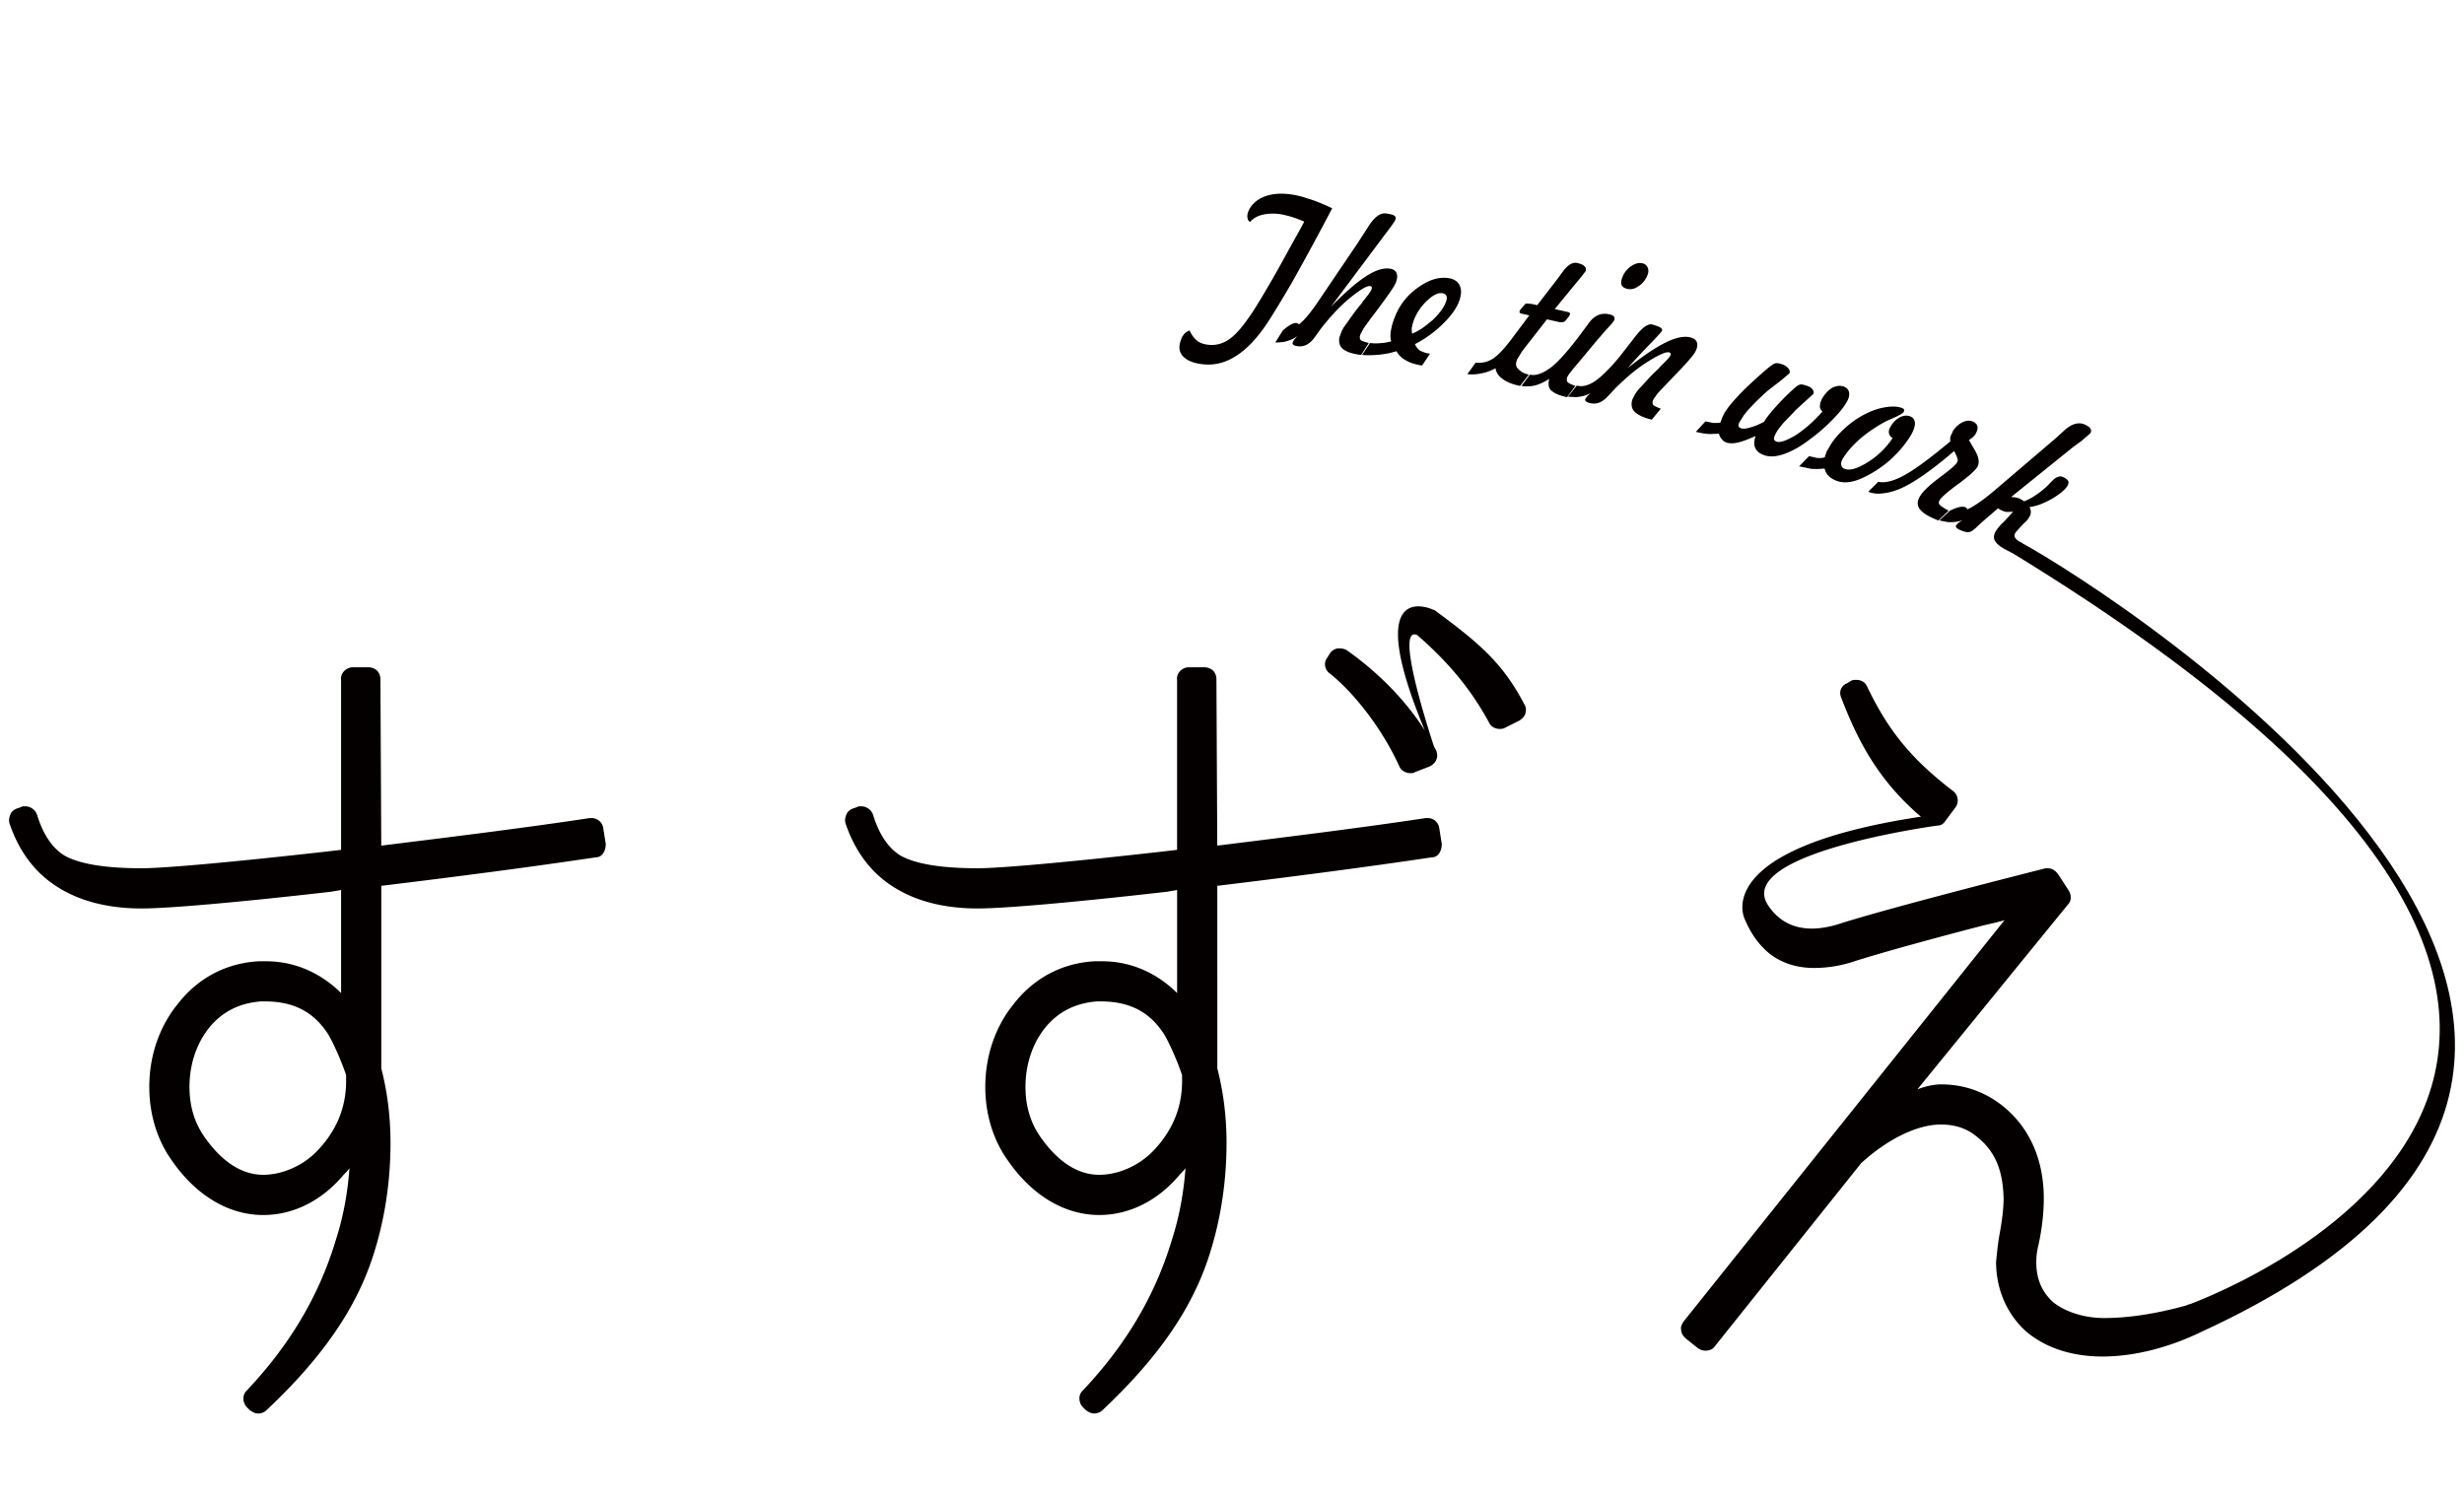 <svg xmlns="http://www.w3.org/2000/svg" width="232.441" height="141.732" viewBox="31.039 -2.781 232.441 141.732"><path fill="#040000" d="M54.603 130.248l-.237-.236c-.475-.473-.475-1.186-.08-1.58 4.108-4.344 6.873-9.006 8.454-14.301.712-2.215 1.106-4.504 1.266-6.717-.159.238-.316.396-.554.635-2.054 2.449-4.74 3.793-7.584 3.793-3.241 0-6.319-1.82-8.612-5.135-1.422-1.977-2.134-4.426-2.134-6.955 0-2.926.949-5.691 2.687-7.822 1.896-2.447 4.582-3.869 7.664-4.027h.631c3.32 0 5.689 1.58 7.112 3.002v-9.723l-.476.08-.474.082c-8.93 1.021-15.406 1.578-17.857 1.578-3.396 0-6.242-.789-8.455-2.371-1.897-1.346-3.24-3.322-4.029-5.688-.079-.312 0-.631.159-.945.157-.236.395-.395.71-.475l.394-.158h.238c.473 0 .949.318 1.106.791.553 1.812 1.424 3.152 2.609 3.867 1.42.791 3.871 1.186 7.267 1.186 2.213 0 9.088-.635 17.462-1.58l1.345-.158V61.356c-.08-.628.474-1.185 1.107-1.185h1.499c.316 0 .633.161.791.317.237.238.315.553.315.791l.079 15.714c7.035-.867 13.987-1.736 19.675-2.6h.158c.554 0 1.028.393 1.107.943l.238 1.5c0 .318-.079.633-.238.869a.828.828 0 0 1-.712.395c-5.845.873-13.036 1.818-20.226 2.686v17.229c.554 2.131.87 4.502.87 7.031 0 3.396-.476 6.869-1.5 10.193-1.58 5.211-4.821 9.955-10.193 15.01a1.136 1.136 0 0 1-.791.318c-.318 0-.556-.159-.791-.319zm1.025-38.556c-1.975.158-3.634.949-4.897 2.529-1.184 1.5-1.817 3.475-1.817 5.529 0 1.818.474 3.396 1.423 4.74 1.658 2.371 3.555 3.557 5.53 3.557 1.816 0 3.794-.871 5.136-2.295 1.581-1.656 2.687-3.789 2.687-6.553v-.557c-.396-1.186-1.106-2.842-1.658-3.795-1.346-2.129-3.241-3.156-6.006-3.156l-.398.001z"/><g fill="#040000"><path d="M154.074 18.13c-.398-.183-.847-.35-1.351-.5a15.285 15.285 0 0 0-.588-.147 4.337 4.337 0 0 0-.574-.089 4.335 4.335 0 0 0-1.521.107c-.456.129-.814.347-1.07.653-.159-.095-.236-.208-.236-.342a.742.742 0 0 1-.026-.289 1.93 1.93 0 0 1 .037-.208c.213-.63.652-1.11 1.32-1.441.674-.324 1.485-.441 2.443-.354a7.912 7.912 0 0 1 1.879.423c.598.165 1.372.473 2.324.922a266.697 266.697 0 0 1-3.703 6.841c-.486.843-.95 1.622-1.383 2.336-.471.771-.82 1.33-1.055 1.676-.932 1.399-1.891 2.413-2.874 3.046-.991.651-2.022.926-3.092.828-.876-.082-1.511-.316-1.903-.701a1.207 1.207 0 0 1-.39-1.056c.017-.172.047-.317.096-.442.034-.12.077-.229.122-.33.039-.083.114-.195.225-.338.111-.13.275-.24.498-.331.217.45.457.776.73.981.268.206.633.33 1.095.374.656.061 1.272-.099 1.847-.474.295-.199.594-.464.899-.795.306-.331.62-.727.938-1.188.245-.328.542-.78.897-1.361.359-.58.793-1.307 1.295-2.18.165-.274.488-.844.968-1.712.183-.328.53-.954 1.038-1.882a83.275 83.275 0 0 0 1.115-2.027zM153.416 28.937a3.079 3.079 0 0 1-1.021.472 1.611 1.611 0 0 1-.483.087 6.287 6.287 0 0 1-.572.038l.711-1.137c.579-.507 1.01-.741 1.285-.7a.347.347 0 0 1 .24.127c.242-.181.531-.475.869-.883.32-.392.658-.852 1.012-1.38l3.642-5.385.93-1.438c.603-1.006 1.194-1.465 1.772-1.382.422.062.684.134.782.217.095.062.134.16.114.294 0 .012-.002.024-.004.037-.062.157-.289.498-.688 1.021l-.365.482-5.062 6.771c1.328-1.361 2.436-2.327 3.324-2.895.88-.571 1.627-.812 2.243-.721.318.046.528.178.627.396a.95.95 0 0 1 .054.525 3.965 3.965 0 0 1-.088.339c-.062.182-.254.508-.576.98a66.093 66.093 0 0 1-1.443 1.975l-.377.492-.658.913c-.1.182-.171.317-.207.404a.735.735 0 0 0-.115.224.522.522 0 0 0 .031.485c.099.088.356.18.773.279l-.723 1.134-.163-.022c-.813-.118-1.37-.336-1.673-.651-.206-.245-.277-.56-.224-.939.011-.059.046-.17.113-.325.046-.16.112-.318.196-.475.085-.158.232-.373.437-.646.187-.275.378-.542.571-.805.174-.254.445-.599.815-1.038l.098-.161c.505-.617.771-.991.8-1.115.02-.034.029-.07.035-.106s.004-.072-.004-.111c-.027-.059-.083-.095-.17-.106-.283-.041-.896.319-1.841 1.083-.446.361-.897.78-1.355 1.257a23.542 23.542 0 0 0-1.415 1.654l-.623.862c-.457.631-.991.901-1.607.812-.211-.031-.344-.078-.395-.141a.163.163 0 0 1-.062-.157.64.64 0 0 1 .031-.097l.114-.207.295-.337zM162.777 30.352c-.319.092-.601.163-.839.213-.238.043-.523.085-.859.125-.428.028-.756.042-.984.041s-.416-.014-.561-.04l.75-1.113c.299.03.499.04.607.035.084.004.248-.008.48-.035.23-.007.534-.06.909-.153-.089-.293-.097-.646-.022-1.054.059-.306.109-.534.161-.678.034-.13.108-.332.218-.603a5.962 5.962 0 0 1 2.224-2.782c1.017-.723 1.983-1.003 2.896-.839.519.093.856.352 1.021.778.096.234.109.522.053.865-.021.097-.045.211-.083.347-.05.13-.083.231-.11.306-.271.646-.782 1.333-1.534 2.06a10.944 10.944 0 0 1-2.585 1.861c.111.249.267.451.469.604.243.131.53.226.858.285l.092.018-.747 1.111-.209-.037c-.553-.099-1.008-.258-1.357-.476a2.09 2.09 0 0 1-.848-.839zm1.479-1.658a5.614 5.614 0 0 0 1-.546c.284-.204.604-.456.956-.759.632-.613 1.03-1.158 1.206-1.636.021-.058.047-.121.07-.192.013-.064.021-.109.025-.136a.503.503 0 0 0-.014-.244c-.045-.163-.174-.263-.383-.3-.384-.067-.849.145-1.391.644a4.956 4.956 0 0 0-1.291 1.851 3.891 3.891 0 0 0-.203.718.926.926 0 0 0-.012.267 1.16 1.16 0 0 0 .037.333zM169.463 32.511l.78-1.083a2.404 2.404 0 0 0 1.575-.341c.463-.278 1.043-.872 1.732-1.778l1.754-2.338-.715-.16a.287.287 0 0 1-.121-.046c-.035-.007-.057-.024-.061-.051-.029-.019-.03-.079-.01-.179l.086-.131.318-.37a.468.468 0 0 1 .228-.183l.481.034.544.122 1.96-2.545.406-.557c.493-.685.962-.977 1.407-.875.345.077.572.181.682.312.12.101.165.224.134.367l-.02.081-.461.6-.311.371-2.145 2.617 1.242.278c.06.013.102.027.121.045.021.019.041.034.059.051.021.017.022.051.012.105l-.02.07-.062.118-.298.374a.394.394 0 0 1-.25.179c-.112.037-.276.032-.483-.016l-1.054-.237-1.976 2.531c-.113.145-.216.278-.306.403a2.513 2.513 0 0 0-.228.35l-.311.504c-.024.058-.05.136-.071.237-.057.244-.02.437.105.577.123.14.271.264.441.373.152.098.365.176.633.236l-.823 1.072-.16-.037c-.64-.141-1.14-.355-1.509-.639-.377-.272-.594-.601-.643-.988a5.826 5.826 0 0 1-.667.293 3.243 3.243 0 0 1-.659.179c-.23.054-.462.086-.695.097a3.03 3.03 0 0 1-.641-.022zM174.564 33.628l.8-1.066c.278.066.586.04.926-.084.344-.123.706-.329 1.089-.62.731-.58 1.671-1.638 2.808-3.174l.661-.892c.552-.808 1.232-1.111 2.046-.911.184.044.314.109.395.192.055.083.068.182.04.302-.002.013-.006.023-.009.035-.081.176-.328.47-.737.885l-.896 1.034-1.857 2.229-.082.094c-.238.276-.412.491-.525.644a2.88 2.88 0 0 0-.291.411.523.523 0 0 0-.066.162.507.507 0 0 0 .03.367c.074.112.325.24.756.384l-.782 1.07-.276-.067c-.593-.146-1.024-.359-1.294-.64-.189-.222-.228-.566-.112-1.028-.473.305-.911.512-1.319.619a3.264 3.264 0 0 1-1.305.054zm9.96-9.165c-.291-.071-.467-.209-.529-.413-.037-.116-.027-.271.02-.468.013-.046.031-.104.06-.172a.887.887 0 0 0 .06-.166c.205-.42.49-.741.852-.96.352-.229.693-.3 1.023-.218.23.058.393.207.484.45a.833.833 0 0 1 .01.502 2.738 2.738 0 0 1-.113.301c-.202.416-.483.727-.842.933-.327.228-.67.298-1.025.211zM181.086 34.305c-.334.18-.69.295-1.07.342a1.62 1.62 0 0 1-.492.027 8.01 8.01 0 0 1-.57-.034l.826-1.046c.519.142 1.092.003 1.723-.419.615-.425 1.371-1.169 2.266-2.236l1.439-1.845c.717-.954 1.286-1.375 1.703-1.259.342.095.596.188.76.284.134.089.188.182.16.281a.257.257 0 0 1-.037.066c-.055.099-.443.525-1.168 1.274a54.766 54.766 0 0 0-2.051 2.218c1.484-1.187 2.705-2.005 3.658-2.46.943-.457 1.713-.602 2.315-.437.31.085.501.242.573.471.049.146.045.322-.013.528-.013.048-.056.15-.123.309-.175.357-.958 1.247-2.349 2.67l-.439.457-.788.837a5.995 5.995 0 0 0-.259.375.937.937 0 0 0-.141.209c-.026.05-.045.099-.061.144a.55.55 0 0 0 .03.34c.087.098.334.225.733.373l-.854 1.038-.16-.043c-.794-.218-1.32-.502-1.58-.851-.172-.269-.207-.589-.105-.96.019-.059.066-.162.152-.31.064-.151.15-.301.256-.448.103-.146.273-.34.514-.585.219-.251.442-.493.666-.73.201-.228.516-.538.938-.929l.113-.149c.578-.551.891-.887.934-1.008a.338.338 0 0 0 .059-.211c-.021-.062-.072-.105-.154-.128-.277-.076-.93.207-1.959.849-.491.301-.99.66-1.502 1.077-.526.432-1.062.923-1.61 1.467l-.728.778c-.531.57-1.094.772-1.693.607-.208-.057-.334-.12-.377-.188a.162.162 0 0 1-.04-.164.405.405 0 0 1 .044-.093l.139-.189.322-.299zM191.015 37.962l.905-.991.723.146c.245.012.476.001.686-.031l.195-.524.184-.374c.275-.46.75-1.043 1.416-1.746a20.79 20.79 0 0 1 1.093-1.071c.384-.361.817-.75 1.3-1.169.473-.408.785-.638.943-.692.154-.054.369-.035.643.057.297.099.506.234.636.406.114.136.158.27.128.399a.322.322 0 0 1-.051.091l-.754.636-1.279.99c-.234.212-.442.405-.63.58a15.33 15.33 0 0 0-.903.904 6.709 6.709 0 0 0-.576.656 4.372 4.372 0 0 0-.39.583c-.106.149-.185.29-.226.416a.457.457 0 0 0-.021.148c.016.114.096.196.245.248.191.062.462.042.813-.066.393-.094.844-.277 1.354-.549a6.19 6.19 0 0 1 .559-.769c.179-.23.408-.495.684-.795a23.217 23.217 0 0 1 1.621-1.61c.211-.18.377-.292.508-.332.134-.032.311-.011.537.064.189.064.324.116.402.155s.17.12.275.247c.094.126.117.255.074.381l-.013.034-.573.524-1.029.938-1.215 1.271c-.134.156-.256.309-.369.456-.118.14-.215.285-.291.433a1.92 1.92 0 0 0-.184.374.931.931 0 0 0-.055.223c.019.135.105.229.262.281.332.112.938-.099 1.826-.633.852-.558 1.68-1.293 2.49-2.206-.172-.166-.252-.324-.236-.475.002-.16.02-.297.06-.415.045-.132.11-.273.2-.423.273-.435.576-.744.9-.925.381-.195.732-.237 1.058-.13.305.103.483.296.531.575.029.159.011.337-.056.541a2.37 2.37 0 0 1-.238.471c-.243.419-.678.947-1.303 1.581a16.046 16.046 0 0 1-2.02 1.757c-.414.326-.837.617-1.28.875a8.313 8.313 0 0 1-1.204.562c-.73.262-1.363.305-1.896.125-.426-.143-.709-.367-.846-.671-.141-.285-.135-.664.023-1.14-.686.311-1.24.515-1.668.614-.43.097-.791.097-1.086-.003a.918.918 0 0 1-.428-.307 1.234 1.234 0 0 1-.276-.528 5.59 5.59 0 0 1-.511.02c-.232.021-.436.02-.612-.003a8.652 8.652 0 0 1-.377-.048c-.081-.01-.31-.058-.678-.136zM209.578 38.545a.684.684 0 0 1-.353-.495.777.777 0 0 1 .062-.396c.018-.045.064-.135.147-.266.214-.358.495-.627.843-.809.342-.166.659-.193.949-.083.305.112.456.347.462.701a1.918 1.918 0 0 1-.136.566 3.323 3.323 0 0 1-.356.688 10.374 10.374 0 0 1-1.483 1.809c-.517.523-1.148 1.012-1.893 1.47-.762.463-1.42.764-1.982.899-.572.137-1.089.119-1.545-.052-.326-.122-.579-.281-.761-.472a1.318 1.318 0 0 1-.368-.687 7.045 7.045 0 0 1-1.219.032 4.914 4.914 0 0 1-.545-.107 17.8 17.8 0 0 1-.643-.134l.938-.959.773.175c.244.007.389.006.432-.004.027-.003.119-.02.273-.054a3.36 3.36 0 0 1 .104-.323c.012-.035.023-.068.039-.102a.368.368 0 0 1 .055-.147l.359-.617c.36-.576.852-1.134 1.473-1.679a8.588 8.588 0 0 1 1.92-1.284c.283-.141.574-.262.883-.363.287-.095.596-.167.922-.22.624-.099 1.131-.073 1.521.073.115.043.184.095.216.159a.427.427 0 0 1-.027.176.336.336 0 0 0-.024.067c-.06.083-.291.224-.696.422l-.895.398a13.477 13.477 0 0 0-2.424 1.612c-.338.291-.632.574-.889.851a7.356 7.356 0 0 0-.715.915 1.94 1.94 0 0 0-.225.415.752.752 0 0 0-.048.304c.025.212.14.355.339.43.479.18 1.197-.025 2.15-.618a7.657 7.657 0 0 0 2.367-2.291zM207.279 43.607l.948-.938c.635.142 1.457-.068 2.474-.626.997-.548 2.441-1.612 4.329-3.194a.937.937 0 0 1 .031-.511c.095-.193.166-.358.223-.493.256-.37.559-.638.914-.805.346-.153.65-.178.916-.067.26.103.416.264.476.48a.983.983 0 0 1-.081.493 1.713 1.713 0 0 1-.117.235 1.852 1.852 0 0 1-.258.294l-.355.26.558.96c.351.593.443 1.084.286 1.474a.53.53 0 0 1-.084.153c-.249.353-.83.865-1.738 1.535-.929.674-1.512 1.169-1.748 1.489a1.164 1.164 0 0 0-.084.154.323.323 0 0 0 .006.279c.072.128.369.333.887.612l-.966.931-.21-.087c-.85-.347-1.383-.706-1.609-1.076-.159-.269-.174-.566-.041-.888.047-.112.115-.234.207-.36.267-.406.856-.955 1.773-1.647.912-.676 1.449-1.133 1.615-1.376.016-.041.029-.077.045-.11a.079.079 0 0 0 .025-.04.317.317 0 0 0 .004-.227 2.489 2.489 0 0 0-.113-.313c-.045-.098-.111-.24-.207-.431-1.982 1.701-3.586 2.839-4.805 3.423-.643.304-1.244.49-1.805.556-.559.089-1.058.043-1.496-.139zM213.999 46.31l.979-.908c.689-.346 1.18-.455 1.471-.327.078.036.142.1.195.188.562-.243 1.366-.794 2.404-1.653l5.979-5.102.732-.674c.709-.64 1.361-.826 1.959-.561.271.122.453.257.538.402.06.107.062.226.006.353a.413.413 0 0 1-.062.094l-.801.694-.803.583-5.836 4.705.414.042.369.096.373.218.076.055c.176-.077.354-.161.54-.255.187-.095.349-.195.491-.298a7.918 7.918 0 0 0 1.105-.861l.441-.455c.403-.427.762-.573 1.078-.429.261.116.436.257.516.419a.555.555 0 0 1-.057.345.87.87 0 0 1-.099.177c-.287.369-.771.753-1.459 1.154-.396.212-.75.377-1.065.498a5.364 5.364 0 0 1-.993.248c.099.198.14.362.126.493a1.045 1.045 0 0 1-.051.262 2.861 2.861 0 0 1-.203.361c-.098.125-.17.209-.221.252-.117.109-.21.199-.28.266l-.61.669a1.64 1.64 0 0 0-.149.245c-.04.089-.036.191.013.307.01.038.066.107.17.206.104.113.269.22.497.323l-.985.903c-.82-.368-1.335-.725-1.547-1.073-.146-.226-.15-.496-.012-.807.023-.056.08-.144.161-.265.079-.121.175-.242.28-.361.089-.106.228-.248.419-.423l.843-.918-.572.018a1.302 1.302 0 0 1-.438-.117l-.202-.089-.21-.135-1.501 1.294c-.333.307-.545.507-.64.598a3.455 3.455 0 0 1-.326.25.668.668 0 0 1-.406.104c-.179-.005-.418-.077-.729-.213-.193-.088-.307-.169-.339-.244a.161.161 0 0 1-.017-.167.375.375 0 0 1 .058-.084l.165-.168.372-.246a3.04 3.04 0 0 1-1.112.176 1.645 1.645 0 0 1-.49-.048 5.356 5.356 0 0 1-.555-.117z"/></g><path fill="#040000" d="M237.313 120.365s63.488-22.197-16.583-71.061c0 0 .099-1.376 1.059-.851 8.364 4.572 76.121 47.47 16.583 74.56"/><path fill="#040000" d="M238.855 121.477l-.319-.551c-.238-.395-.554-.631-1.027-.631-.078 0-.157.078-.234.078-2.846.791-5.454 1.186-7.742 1.186-1.82 0-3.637-.551-4.822-1.504-1.027-.945-1.58-2.131-1.58-3.791 0-.551.078-1.104.238-1.736.314-1.5.471-2.924.471-4.266 0-4.031-1.655-7.35-4.738-9.326-1.5-.945-3.162-1.42-4.978-1.42-.554 0-1.424.158-2.212.475l14.223-17.463c.316-.318.316-.869.076-1.266l-1.026-1.578c-.233-.314-.554-.553-.948-.553h-.236c-4.346 1.105-14.855 3.793-19.357 5.211-.946.318-1.893.477-2.684.477-1.742 0-3.084-.709-4.031-2.057-3.715-5.025 15.883-7.66 15.883-7.66a.828.828 0 0 0 .71-.395l.946-1.264a1.12 1.12 0 0 0-.158-1.578c-4.025-3.076-6.162-5.766-8.137-9.875-.158-.394-.552-.632-1.023-.632-.161 0-.318 0-.477.081l-.395.237c-.552.239-.789.791-.552 1.344 1.639 4.32 3.651 7.934 7.517 11.244-20.082 3.035-16.606 9.684-16.606 9.684.476 1.107 1.028 1.977 1.741 2.689 1.183 1.264 2.919 1.895 4.738 1.895h.076c1.108 0 2.295-.158 3.555-.553 2.689-.871 7.905-2.291 11.855-3.316.867-.238 1.738-.396 2.529-.633l-30.261 37.844c-.162.24-.319.553-.237.791 0 .316.156.553.393.789l1.186.949c.238.16.473.236.711.236.395 0 .712-.156.87-.395l13.827-17.303c2.525-2.291 5.293-3.635 7.505-3.635 1.108 0 2.054.238 2.923.791 2.053 1.422 2.924 3.238 3 6.162 0 1.029-.158 2.213-.396 3.477-.155.869-.233 1.736-.313 2.527 0 2.686 1.104 5.057 2.922 6.637 1.818 1.5 4.27 2.291 7.111 2.291 2.764 0 5.847-.711 8.928-2.133.318-.158.477-.396.558-.711.152-.235.072-.548-.003-.87z"/><g fill="#040000"><path d="M166.809 75.336a1.104 1.104 0 0 0-1.106-.943h-.159c-5.689.863-12.643 1.732-19.674 2.6l-.08-15.714c0-.237-.078-.551-.315-.791a1.21 1.21 0 0 0-.79-.317h-1.5c-.634 0-1.188.557-1.107 1.185v16.035l-1.344.158c-8.374.945-15.248 1.58-17.461 1.58-3.395 0-5.846-.395-7.267-1.186-1.184-.715-2.056-2.055-2.608-3.867a1.191 1.191 0 0 0-1.106-.791h-.237l-.396.158c-.314.08-.552.238-.71.475-.158.314-.237.633-.158.945.789 2.365 2.135 4.342 4.03 5.688 2.21 1.582 5.056 2.371 8.453 2.371 2.451 0 8.93-.557 17.856-1.578l.475-.082.476-.08v9.721c-1.423-1.422-3.794-3.002-7.111-3.002h-.632c-3.082.158-5.767 1.58-7.665 4.027-1.737 2.131-2.687 4.896-2.687 7.822 0 2.529.713 4.979 2.135 6.955 2.292 3.314 5.372 5.135 8.613 5.135 2.843 0 5.529-1.344 7.583-3.793.237-.238.396-.395.555-.635-.159 2.213-.555 4.502-1.266 6.717-1.581 5.295-4.345 9.957-8.454 14.301-.396.395-.396 1.107.079 1.58l.238.236c.236.16.473.318.791.318.236 0 .552-.08.79-.318 5.37-5.055 8.612-9.799 10.192-15.01 1.025-3.322 1.502-6.795 1.502-10.193 0-2.529-.316-4.898-.87-7.031V80.785c7.19-.867 14.38-1.812 20.227-2.686a.821.821 0 0 0 .712-.395c.159-.236.236-.549.236-.869l-.24-1.499zm-24.258 23.863c0 2.766-1.105 4.896-2.686 6.555-1.344 1.422-3.317 2.293-5.135 2.293-1.977 0-3.873-1.186-5.53-3.555-.949-1.346-1.423-2.922-1.423-4.742 0-2.053.632-4.029 1.817-5.527 1.263-1.58 2.923-2.371 4.897-2.531h.396c2.765 0 4.662 1.027 6.005 3.156.553.953 1.264 2.609 1.658 3.795v.556zM174.85 63.69c-1.974-3.792-4.106-5.687-8.295-8.771a.775.775 0 0 0-.322-.184c-.615-.272-6.622-2.629-.783 11.396-2.148-3.396-5.098-5.98-7.377-7.585a1.444 1.444 0 0 0-.631-.162h-.238c-.316.081-.554.238-.711.476l-.238.395c-.396.475-.238 1.186.238 1.504 2.37 1.895 4.977 5.292 6.557 8.768.158.395.631.631 1.027.631.158 0 .315 0 .395-.078l1.424-.553c.316-.158.551-.395.629-.633.159-.315.082-.629 0-.867-.064-.135-.145-.258-.214-.391-.909-2.779-3.601-11.423-1.575-10.502 3.004 2.608 5.14 5.217 6.793 8.295.158.32.554.554.949.554.159 0 .318 0 .475-.077l1.425-.713c.237-.156.471-.396.552-.633.082-.317.082-.633-.08-.87z"/></g></svg>